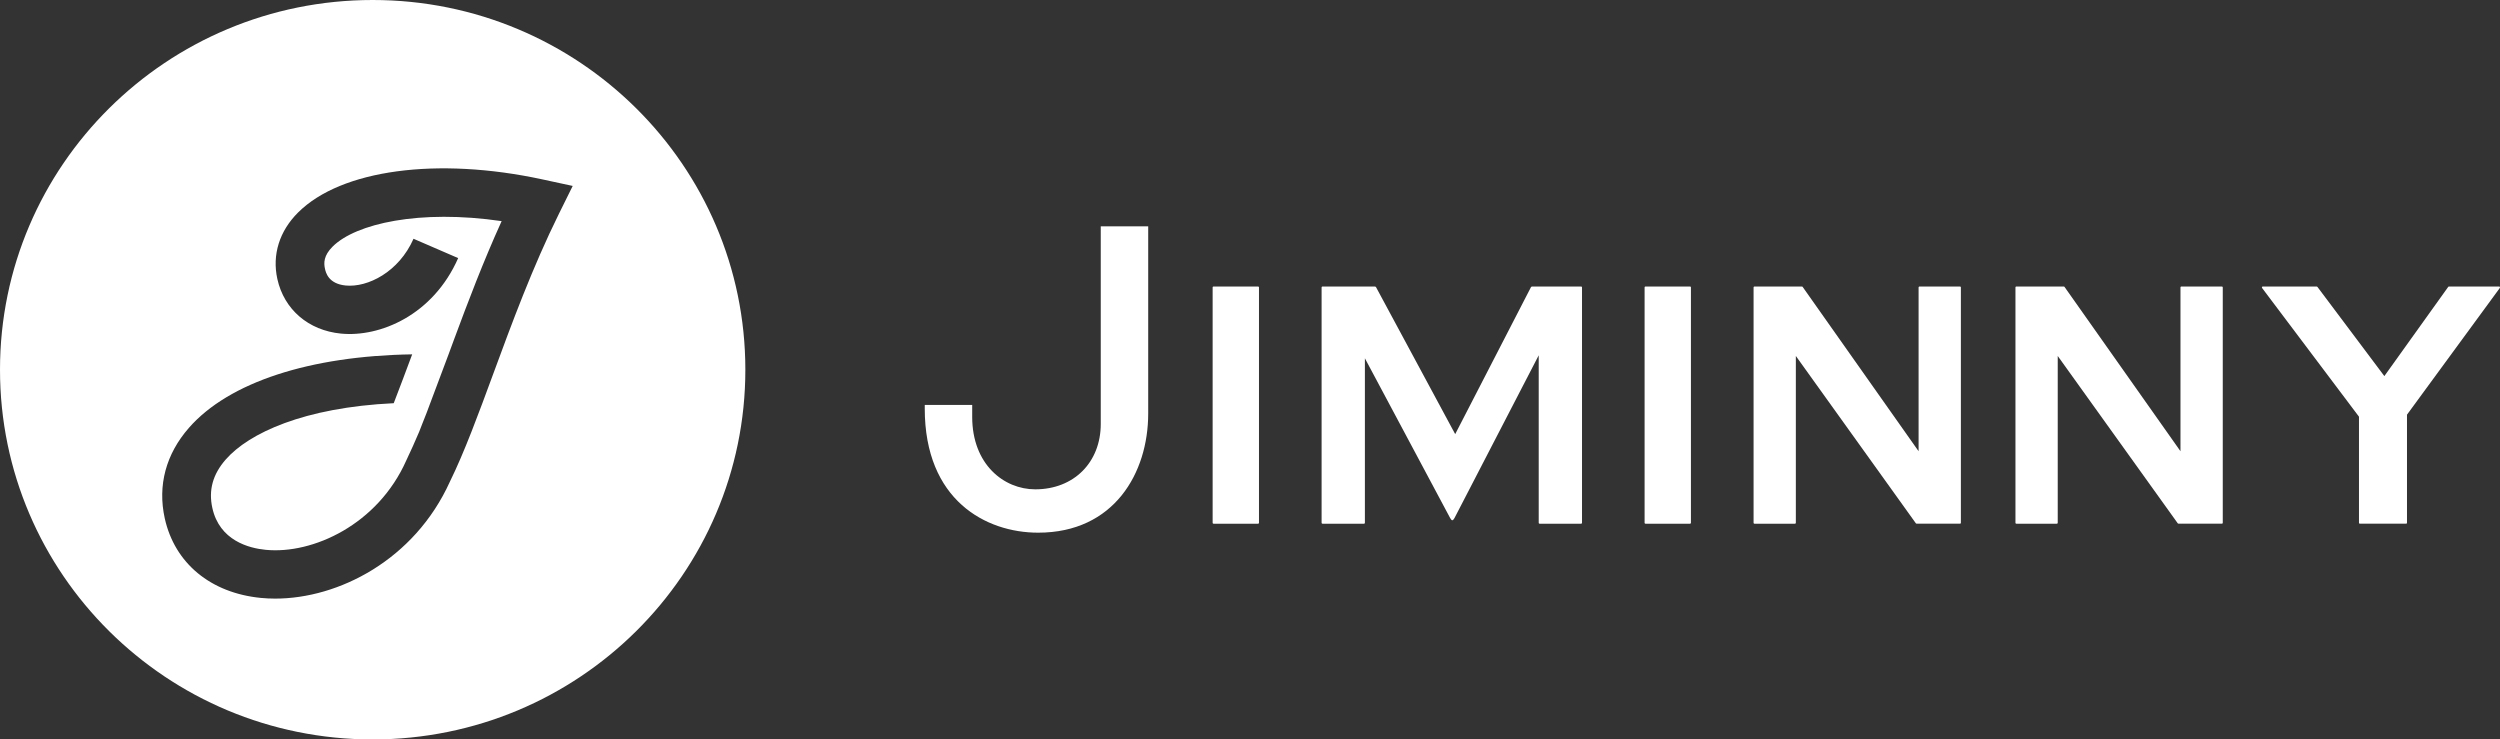 <?xml version="1.0" encoding="UTF-8"?>
<svg width="142px" height="42px" viewBox="0 0 142 42" version="1.1" xmlns="http://www.w3.org/2000/svg" xmlns:xlink="http://www.w3.org/1999/xlink">
    <rect x="0" y="0" width="142" height="42" fill="#333333" stroke="none"/>
    <title>JIMINNY_LOGO_GRAY Copy</title>
    <g id="Page-1" stroke="none" stroke-width="1" fill="none" fill-rule="evenodd">
        <g id="Medium" transform="translate(-87, -4997)" fill="#FFFFFF" fill-rule="nonzero">
            <g id="Group-26" transform="translate(-32, 4129)">
                <g id="Group-32" transform="translate(0, 745)">
                    <g id="JIMINNY_LOGO_GRAY-Copy" transform="translate(119, 123)">
                        <path d="M21.168,0 C32.858,0 42.336,9.402 42.336,21 C42.336,32.598 32.858,42 21.168,42 C9.477,42 0,32.598 0,21 C0,9.402 9.477,0 21.168,0 Z M16.938,12.063 C15.871,13.123 15.45,14.466 15.753,15.845 C16.135,17.578 17.519,18.768 19.365,18.948 C21.567,19.165 24.592,17.914 26.024,14.66 L23.488,13.562 C22.657,15.45 20.884,16.338 19.636,16.217 C18.646,16.12 18.504,15.473 18.457,15.259 C18.388,14.946 18.375,14.52 18.895,14.004 C20.207,12.701 23.824,11.878 28.493,12.56 C27.455,14.845 26.58,17.147 25.79,19.282 L25.667,19.616 C25.6,19.796 25.534,19.976 25.469,20.153 C25.128,21.068 24.786,21.985 24.449,22.869 C24.307,23.263 24.157,23.645 24.008,24.015 C23.941,24.187 23.874,24.358 23.809,24.525 C23.559,25.106 23.32,25.652 23.08,26.146 C21.464,29.797 17.762,31.492 15.092,31.23 C14.135,31.137 12.468,30.703 12.061,28.851 C11.838,27.84 12.086,26.94 12.819,26.103 C14.134,24.599 17.264,23.145 22.364,22.902 C22.707,22.013 23.06,21.075 23.412,20.127 C17.619,20.215 13.003,21.704 10.729,24.303 C9.422,25.798 8.947,27.573 9.357,29.437 C9.92,31.99 11.962,33.682 14.821,33.962 C15.086,33.988 15.358,34.001 15.634,34.001 C19.206,34.001 23.536,31.823 25.558,27.351 C26.386,25.664 27.175,23.519 28.011,21.249 C29.058,18.404 30.245,15.179 31.751,12.135 L32.53,10.561 L30.803,10.188 C24.825,8.9 19.382,9.636 16.938,12.063 Z" id="Combined-Shape"></path>
                        <path d="M62.523,24.077 C62.523,26.265 60.993,27.794 58.801,27.794 C57.022,27.794 55.221,26.38 55.221,23.678 L55.221,22.999 L52.526,22.999 L52.526,23.21 C52.526,28.41 55.995,30.256 58.966,30.256 C63.285,30.256 65.218,26.858 65.218,23.491 L65.218,12.857 L62.523,12.857 L62.523,24.077 L62.523,24.077 Z" id="Path"></path>
                        <path d="M71.452,16.274 L68.936,16.274 C68.897,16.274 68.878,16.293 68.878,16.332 L68.878,29.689 C68.878,29.727 68.897,29.747 68.936,29.747 L71.452,29.747 C71.49,29.747 71.51,29.727 71.51,29.689 L71.51,16.332 C71.509,16.293 71.49,16.274 71.452,16.274" id="Path"></path>
                        <path d="M89.8,16.274 L87.015,16.274 C86.996,16.274 86.977,16.293 86.957,16.313 L82.655,24.659 L78.16,16.313 C78.141,16.293 78.122,16.274 78.103,16.274 L75.125,16.274 C75.087,16.274 75.067,16.293 75.067,16.332 L75.067,29.689 C75.067,29.727 75.087,29.747 75.125,29.747 L77.469,29.747 C77.507,29.747 77.526,29.727 77.526,29.689 L77.526,20.352 L82.367,29.423 C82.463,29.594 82.52,29.594 82.616,29.423 L87.399,20.181 L87.399,29.689 C87.399,29.727 87.418,29.747 87.457,29.747 L89.8,29.747 C89.839,29.747 89.858,29.727 89.858,29.689 L89.858,16.332 C89.857,16.293 89.838,16.274 89.8,16.274" id="Path"></path>
                        <path d="M95.987,16.274 L93.471,16.274 C93.432,16.274 93.413,16.293 93.413,16.332 L93.413,29.689 C93.413,29.727 93.432,29.747 93.471,29.747 L95.987,29.747 C96.025,29.747 96.045,29.727 96.045,29.689 L96.045,16.332 C96.044,16.293 96.025,16.274 95.987,16.274" id="Path"></path>
                        <path d="M111.32,16.274 L109.035,16.274 C108.996,16.274 108.976,16.293 108.976,16.332 L108.976,25.63 L102.389,16.293 C102.389,16.293 102.369,16.274 102.35,16.274 L99.661,16.274 C99.622,16.274 99.603,16.293 99.603,16.332 L99.603,29.689 C99.603,29.727 99.622,29.747 99.661,29.747 L101.947,29.747 C101.985,29.747 102.004,29.727 102.004,29.689 L102.004,20.219 L108.823,29.727 L108.862,29.746 L111.32,29.746 C111.359,29.746 111.378,29.727 111.378,29.689 L111.378,16.331 C111.377,16.293 111.358,16.274 111.32,16.274" id="Path"></path>
                        <path d="M126.194,16.274 L123.909,16.274 C123.87,16.274 123.851,16.293 123.851,16.332 L123.851,25.63 L117.263,16.293 C117.263,16.293 117.244,16.274 117.224,16.274 L114.535,16.274 C114.497,16.274 114.478,16.293 114.478,16.332 L114.478,29.689 C114.478,29.727 114.497,29.747 114.535,29.747 L116.821,29.747 C116.86,29.747 116.879,29.727 116.879,29.689 L116.879,20.219 L123.698,29.727 L123.736,29.746 L126.194,29.746 C126.233,29.746 126.253,29.727 126.253,29.689 L126.253,16.331 C126.252,16.293 126.232,16.274 126.194,16.274" id="Path"></path>
                        <path d="M141.942,16.274 L139.099,16.274 C139.079,16.274 139.06,16.293 139.06,16.293 L135.431,21.362 L131.628,16.293 L131.589,16.274 L128.535,16.274 C128.477,16.274 128.458,16.313 128.496,16.37 L133.99,23.668 L133.99,29.689 C133.99,29.727 134.009,29.746 134.047,29.746 L136.66,29.746 C136.699,29.746 136.717,29.727 136.717,29.689 L136.717,23.554 L141.98,16.37 C142.018,16.313 141.999,16.274 141.942,16.274" id="Path"></path>
                    </g>
                </g>
            </g>
        </g>
    </g>
</svg>